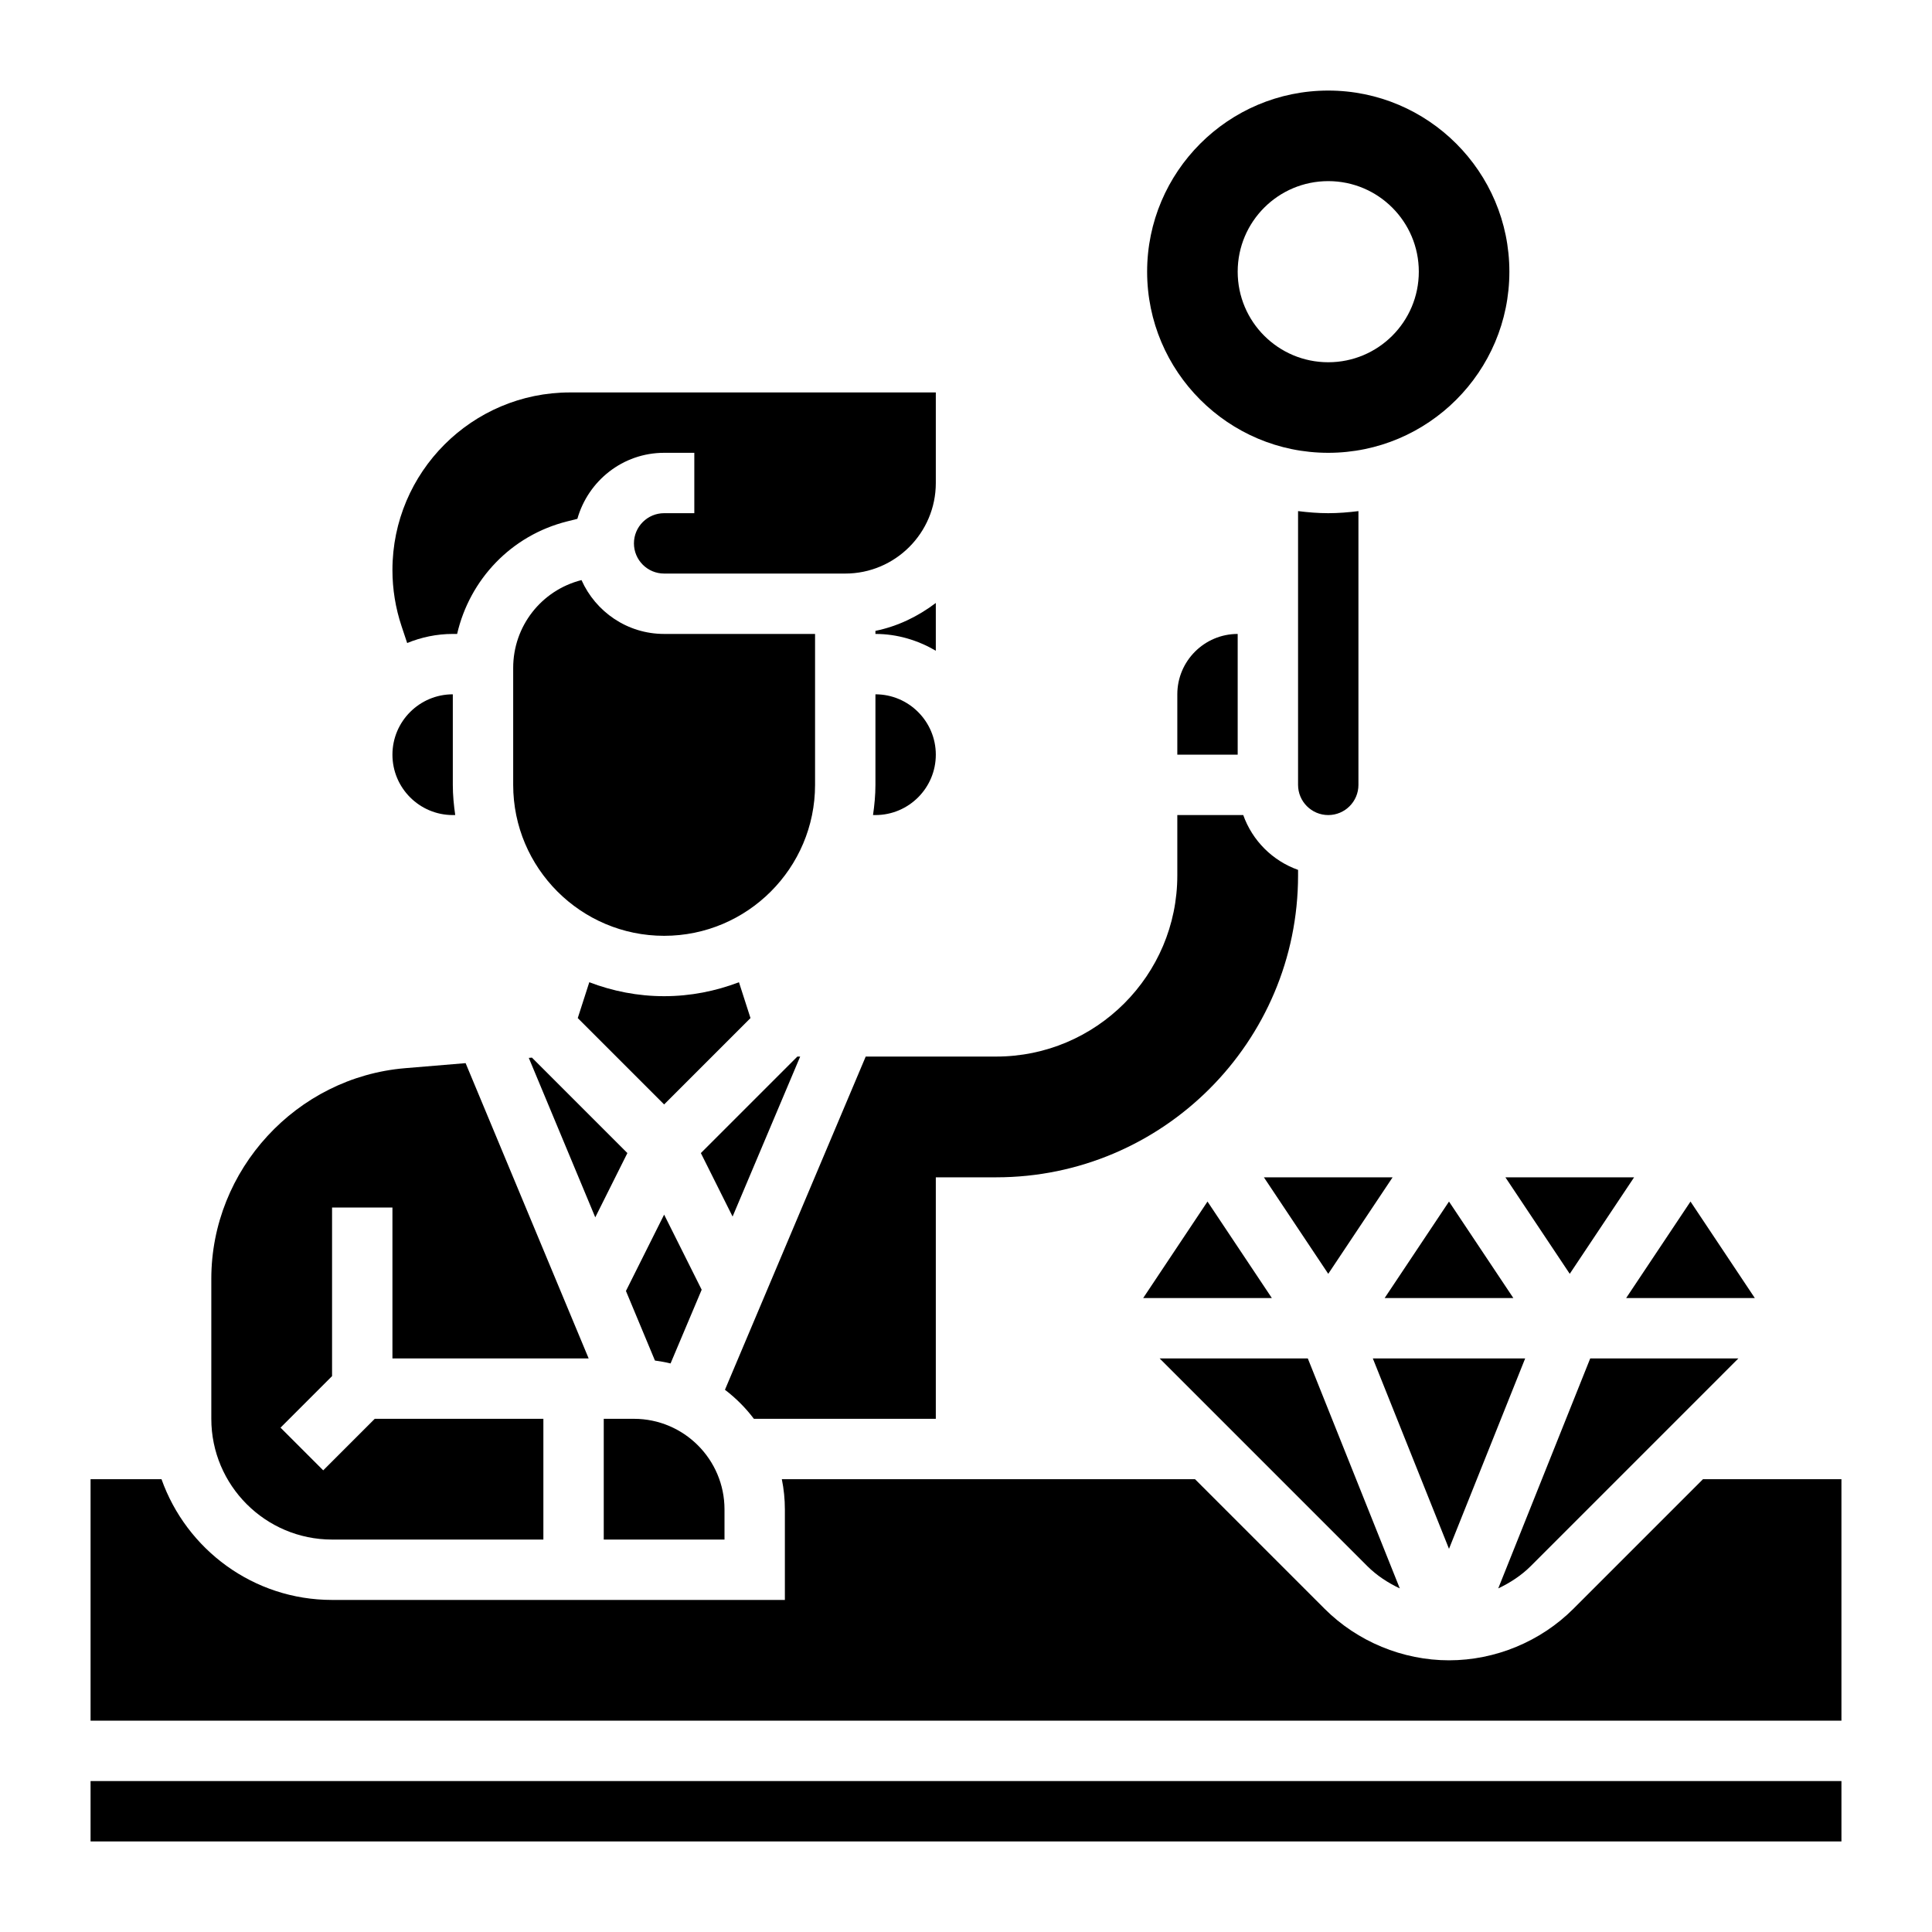 <svg id="Layer_5" enable-background="new 0 0 64 64" height="512" viewBox="0 0 64 64" width="512" xmlns="http://www.w3.org/2000/svg"><g><path d="m52 42.197 2.132-3.197h-4.264z"/><path d="m58.131 43-2.131-3.197-2.132 3.197z"/><path d="m57.586 45h-4.908l-3.047 7.618c.395-.187.765-.428 1.077-.739z"/><path d="m39 23v2h2v-4c-1.103 0-2 .897-2 2z"/><path d="m50.523 45h-5.046l2.523 6.307z"/><path d="m24.015 46.038c.362.276.684.598.959.962h6.026v-8h2c5.514 0 10-4.486 10-10v-.184c-.847-.302-1.514-.969-1.816-1.816h-2.184v2c0 3.309-2.691 6-6 6h-4.322z"/><path d="m44 15c3.309 0 6-2.691 6-6s-2.691-6-6-6-6 2.691-6 6 2.691 6 6 6zm0-9c1.657 0 3 1.343 3 3s-1.343 3-3 3-3-1.343-3-3 1.343-3 3-3z"/><path d="m46.37 52.618-3.047-7.618h-4.908l6.878 6.879c.312.311.682.553 1.077.739z"/><path d="m44 42.197 2.132-3.197h-4.264z"/><path d="m45 26v-9.069c-.328.041-.661.069-1 .069s-.672-.028-1-.069v9.069c0 .551.448 1 1 1s1-.449 1-1z"/><path d="m48 39.803-2.132 3.197h4.264z"/><path d="m37.869 43h4.263l-2.132-3.197z"/><path d="m13.488 21.301c.467-.191.977-.301 1.512-.301h.143c.415-1.801 1.79-3.264 3.645-3.728l.338-.085c.357-1.257 1.503-2.187 2.874-2.187h1v2h-1c-.552 0-1 .449-1 1s.448 1 1 1h6c1.654 0 3-1.346 3-3v-3h-12.117c-3.244 0-5.883 2.639-5.883 5.883 0 .634.102 1.26.302 1.86z"/><path d="m15 27h.08c-.047-.328-.08-.66-.08-1v-3c-1.103 0-2 .897-2 2s.897 2 2 2z"/><path d="m24.479 32.538c-.772.294-1.605.462-2.479.462s-1.707-.168-2.479-.462l-.382 1.187 2.861 2.861 2.861-2.861z"/><path d="m29 26c0 .34-.033.672-.08 1h.08c1.103 0 2-.897 2-2s-.897-2-2-2z"/><path d="m11 51h7v-4h-5.586l-1.707 1.707-1.414-1.414 1.707-1.707v-5.586h2v5h6.5l-4.076-9.782-2.005.167c-3.6.301-6.419 3.365-6.419 6.976v4.639c0 2.206 1.794 4 4 4z"/><path d="m56.414 49-4.293 4.293c-1.085 1.085-2.587 1.707-4.121 1.707s-3.036-.622-4.121-1.707l-4.293-4.293h-13.687c.066.323.101.658.101 1v3h-15c-2.607 0-4.824-1.673-5.65-4h-2.35v8h58v-8z"/><path d="m3 59h58v2h-58z"/><path d="m31 19.974c-.584.442-1.257.773-2 .924v.102c.732 0 1.409.212 2 .556z"/><path d="m27 26v-5h-5c-1.221 0-2.269-.735-2.737-1.784-1.333.338-2.263 1.531-2.263 2.907v3.877c0 2.757 2.243 5 5 5s5-2.243 5-5z"/><path d="m26.507 35h-.093l-3.197 3.197 1.051 2.103z"/><path d="m21.696 45.07c.175.025.348.053.517.096l1.031-2.442-1.244-2.488-1.265 2.529z"/><path d="m20.783 38.197-3.162-3.162-.104.009 2.202 5.282z"/><path d="m24 50c0-1.654-1.346-3-3-3h-1v4h4z"/></g></svg>